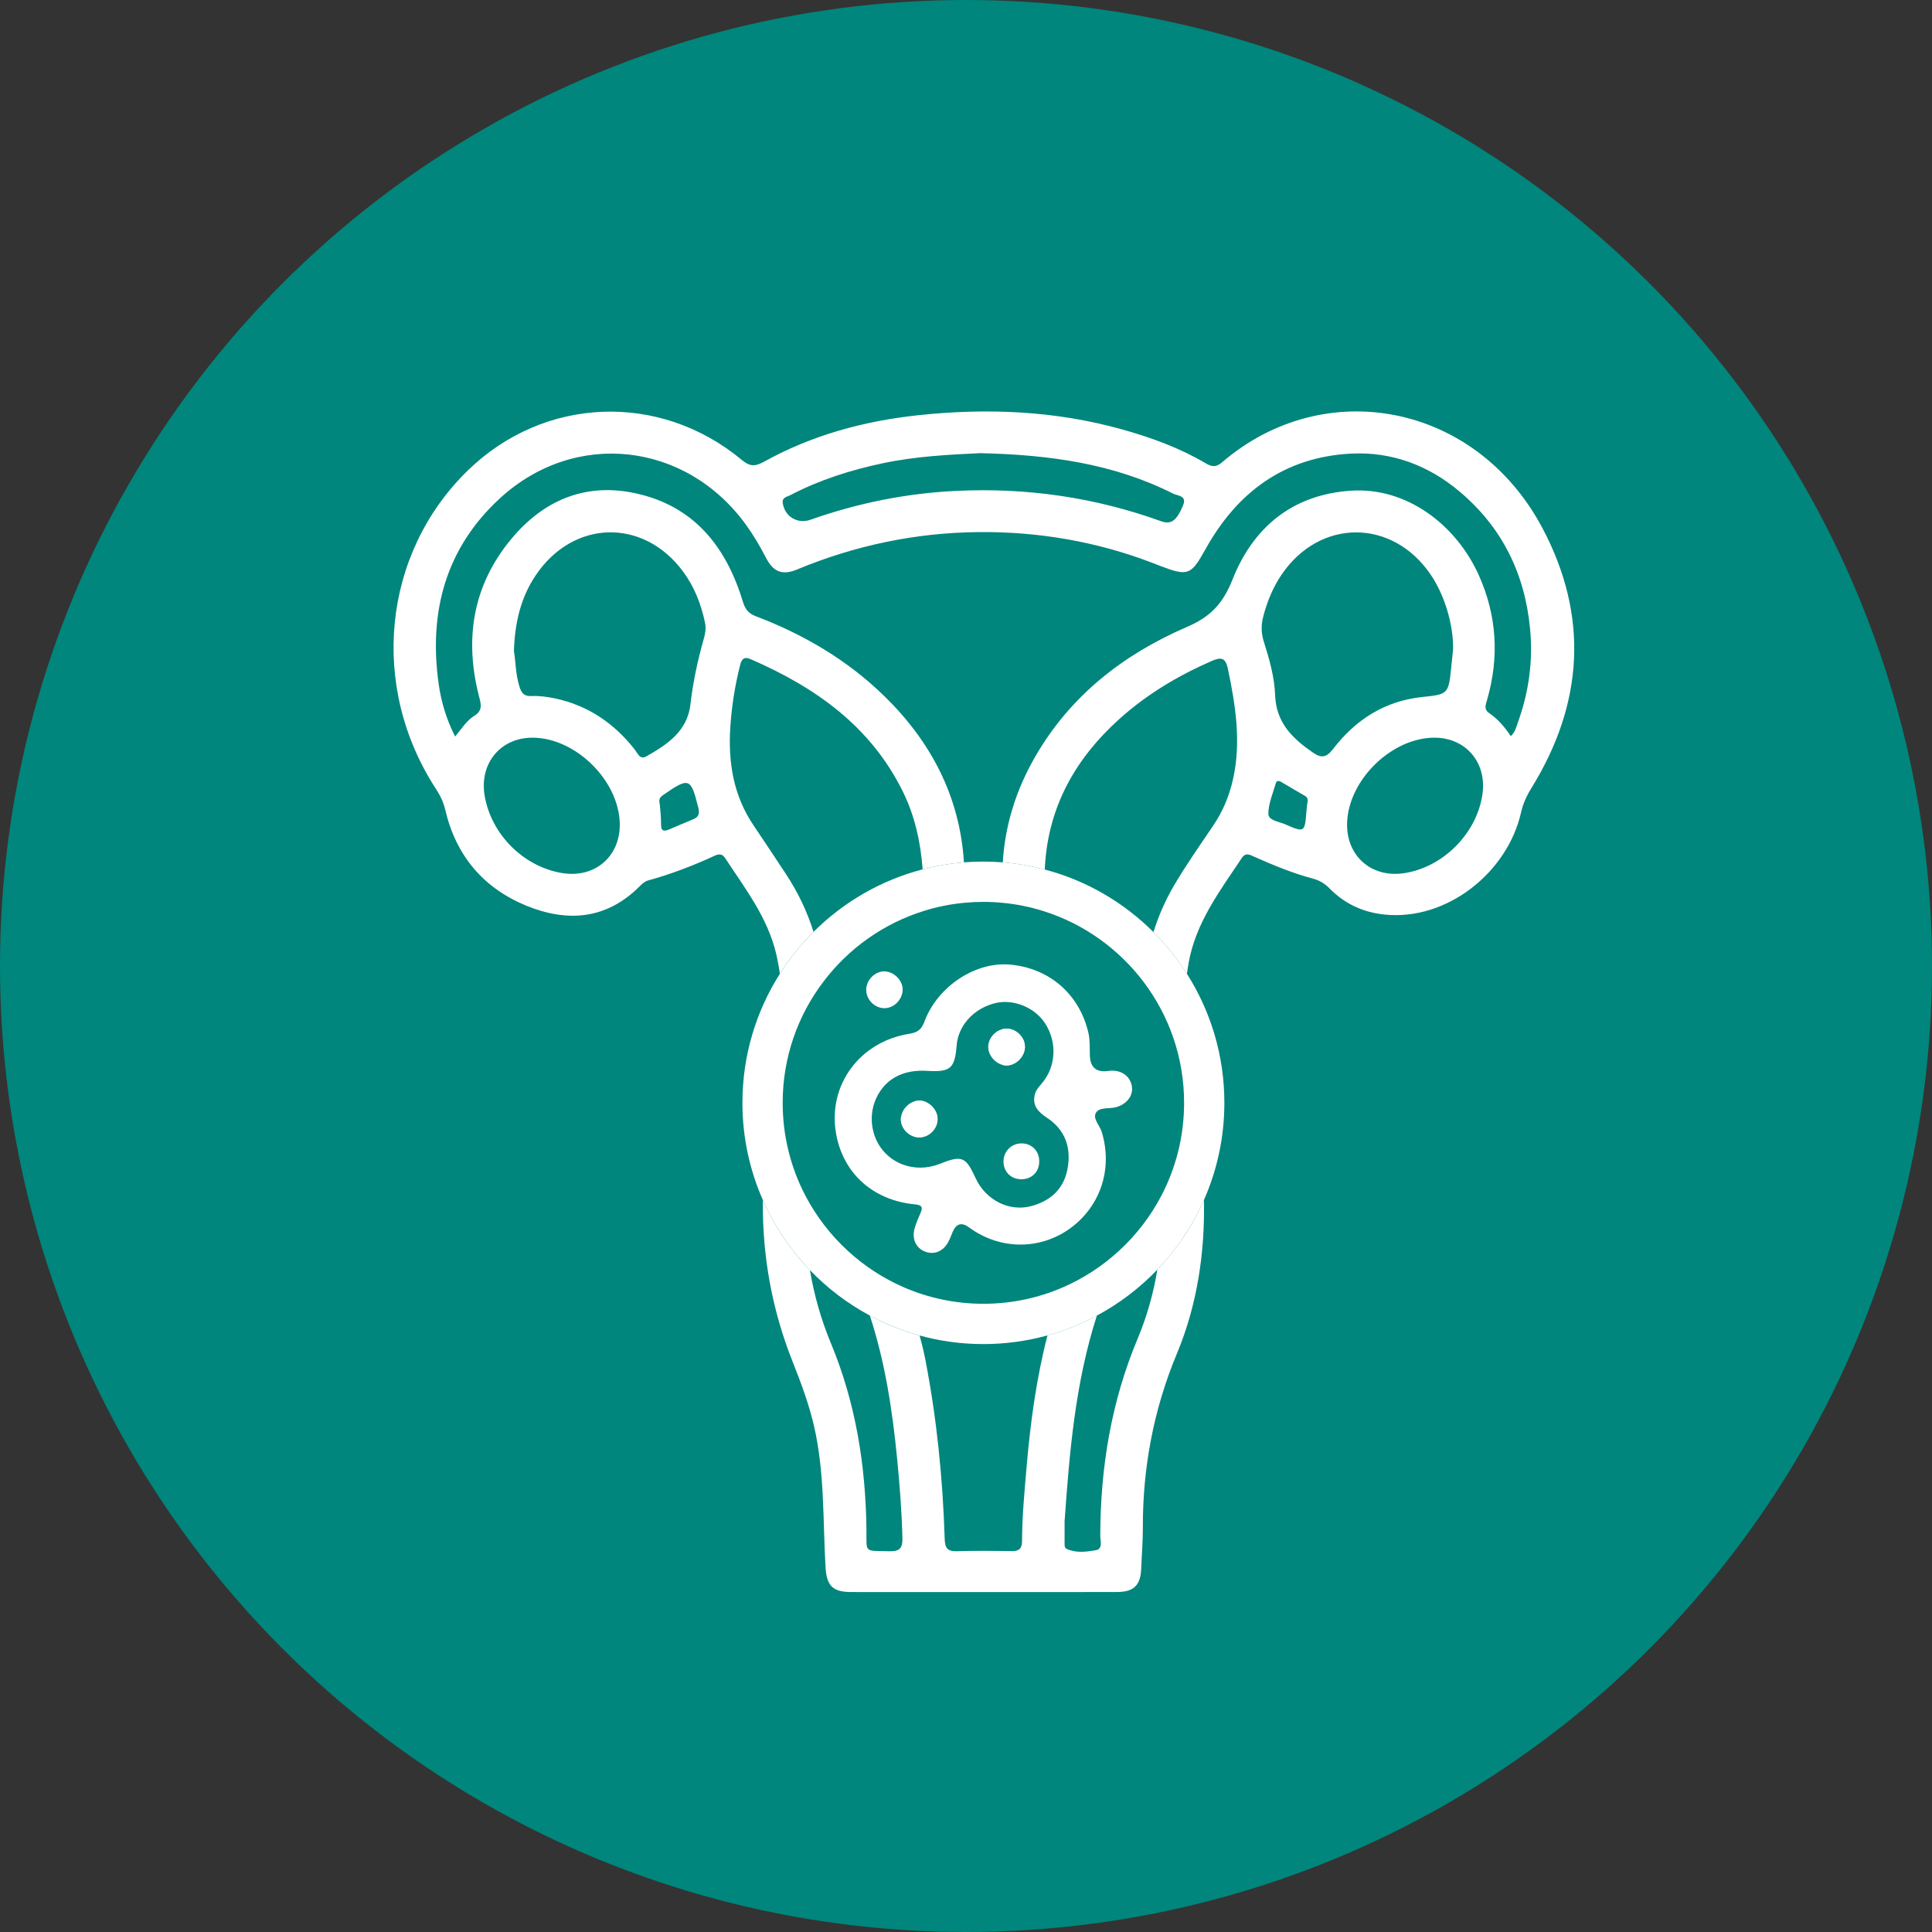 <?xml version="1.0" encoding="UTF-8"?> <svg xmlns="http://www.w3.org/2000/svg" width="108" height="108" viewBox="0 0 108 108" fill="none"><rect x="0" y="0" width="108" height="108" fill="#333333" stroke="none"/><circle cx="54" cy="54" r="54" fill="#00867C"></circle><g clip-path="url(#clip0_3095_1182)"><path d="M56.294 57.503C56.201 57.499 56.111 57.51 56.023 57.534C56.023 58.198 56.021 58.86 56.019 59.523C56.091 59.545 56.164 59.558 56.239 59.56C56.767 59.575 57.268 59.094 57.292 58.552C57.314 58.018 56.842 57.52 56.294 57.503ZM56.294 57.503C56.201 57.499 56.111 57.51 56.023 57.534C56.023 58.198 56.021 58.86 56.019 59.523C56.091 59.545 56.164 59.558 56.239 59.56C56.767 59.575 57.268 59.094 57.292 58.552C57.314 58.018 56.842 57.52 56.294 57.503ZM51.365 61.523C51.282 61.523 51.2 61.54 51.121 61.566C50.929 61.883 50.682 62.167 50.374 62.411C50.363 62.466 50.359 62.523 50.359 62.579C50.367 63.116 50.863 63.591 51.407 63.58C51.953 63.569 52.421 63.083 52.41 62.537C52.401 62.007 51.887 61.509 51.365 61.523ZM56.294 57.503C56.201 57.499 56.111 57.51 56.023 57.534C56.023 58.198 56.021 58.86 56.019 59.523C56.091 59.545 56.164 59.558 56.239 59.56C56.767 59.575 57.268 59.094 57.292 58.552C57.314 58.018 56.842 57.52 56.294 57.503ZM56.294 57.503C56.201 57.499 56.111 57.51 56.023 57.534C56.023 58.198 56.021 58.86 56.019 59.523C56.091 59.545 56.164 59.558 56.239 59.56C56.767 59.575 57.268 59.094 57.292 58.552C57.314 58.018 56.842 57.52 56.294 57.503ZM51.365 61.523C51.282 61.523 51.2 61.54 51.121 61.566C50.929 61.883 50.682 62.167 50.374 62.411C50.363 62.466 50.359 62.523 50.359 62.579C50.367 63.116 50.863 63.591 51.407 63.58C51.953 63.569 52.421 63.083 52.41 62.537C52.401 62.007 51.887 61.509 51.365 61.523ZM51.365 61.523C51.282 61.523 51.2 61.54 51.121 61.566C50.929 61.883 50.682 62.167 50.374 62.411C50.363 62.466 50.359 62.523 50.359 62.579C50.367 63.116 50.863 63.591 51.407 63.58C51.953 63.569 52.421 63.083 52.41 62.537C52.401 62.007 51.887 61.509 51.365 61.523ZM56.294 57.503C56.201 57.499 56.111 57.51 56.023 57.534C56.023 58.198 56.021 58.86 56.019 59.523C56.091 59.545 56.164 59.558 56.239 59.56C56.767 59.575 57.268 59.094 57.292 58.552C57.314 58.018 56.842 57.52 56.294 57.503ZM56.294 57.503C56.201 57.499 56.111 57.51 56.023 57.534C56.023 58.198 56.021 58.86 56.019 59.523C56.091 59.545 56.164 59.558 56.239 59.56C56.767 59.575 57.268 59.094 57.292 58.552C57.314 58.018 56.842 57.52 56.294 57.503ZM51.365 61.523C51.282 61.523 51.2 61.54 51.121 61.566C50.929 61.883 50.682 62.167 50.374 62.411C50.363 62.466 50.359 62.523 50.359 62.579C50.367 63.116 50.863 63.591 51.407 63.58C51.953 63.569 52.421 63.083 52.41 62.537C52.401 62.007 51.887 61.509 51.365 61.523ZM51.365 61.523C51.282 61.523 51.2 61.54 51.121 61.566C50.929 61.883 50.682 62.167 50.374 62.411C50.363 62.466 50.359 62.523 50.359 62.579C50.367 63.116 50.863 63.591 51.407 63.58C51.953 63.569 52.421 63.083 52.41 62.537C52.401 62.007 51.887 61.509 51.365 61.523ZM56.294 57.503C56.201 57.499 56.111 57.51 56.023 57.534C56.023 58.198 56.021 58.86 56.019 59.523C56.091 59.545 56.164 59.558 56.239 59.56C56.767 59.575 57.268 59.094 57.292 58.552C57.314 58.018 56.842 57.52 56.294 57.503ZM56.294 57.503C56.201 57.499 56.111 57.51 56.023 57.534C56.023 58.198 56.021 58.86 56.019 59.523C56.091 59.545 56.164 59.558 56.239 59.56C56.767 59.575 57.268 59.094 57.292 58.552C57.314 58.018 56.842 57.52 56.294 57.503ZM51.365 61.523C51.282 61.523 51.2 61.54 51.121 61.566C50.929 61.883 50.682 62.167 50.374 62.411C50.363 62.466 50.359 62.523 50.359 62.579C50.367 63.116 50.863 63.591 51.407 63.58C51.953 63.569 52.421 63.083 52.41 62.537C52.401 62.007 51.887 61.509 51.365 61.523ZM51.365 61.523C51.282 61.523 51.2 61.54 51.121 61.566C50.929 61.883 50.682 62.167 50.374 62.411C50.363 62.466 50.359 62.523 50.359 62.579C50.367 63.116 50.863 63.591 51.407 63.58C51.953 63.569 52.421 63.083 52.41 62.537C52.401 62.007 51.887 61.509 51.365 61.523ZM56.294 57.503C56.201 57.499 56.111 57.51 56.023 57.534C56.023 58.198 56.021 58.86 56.019 59.523C56.091 59.545 56.164 59.558 56.239 59.56C56.767 59.575 57.268 59.094 57.292 58.552C57.314 58.018 56.842 57.52 56.294 57.503ZM86.222 29.519C82.51 22.525 74.026 20.93 68.31 25.847C67.975 26.135 67.737 26.096 67.407 25.902C65.94 25.037 64.355 24.459 62.721 24.003C58.975 22.954 55.155 22.802 51.315 23.212C48.298 23.537 45.392 24.323 42.717 25.806C42.229 26.076 41.935 26.1 41.473 25.715C36.873 21.889 30.397 22.155 26.141 26.309C21.375 30.96 20.635 38.383 24.378 44.113C24.62 44.483 24.796 44.863 24.896 45.292C25.493 47.836 27.024 49.64 29.408 50.623C31.719 51.574 33.922 51.406 35.786 49.516C35.91 49.389 36.068 49.263 36.233 49.217C37.514 48.865 38.748 48.39 39.952 47.835C40.195 47.723 40.376 47.725 40.536 47.968C41.649 49.666 42.909 51.281 43.389 53.322C43.476 53.694 43.544 54.064 43.594 54.436C44.134 53.586 44.766 52.799 45.476 52.091C45.123 50.962 44.606 49.871 43.914 48.828C43.321 47.934 42.731 47.035 42.129 46.146C40.984 44.458 40.693 42.575 40.829 40.588C40.906 39.444 41.087 38.32 41.365 37.209C41.451 36.863 41.568 36.676 41.969 36.85C45.577 38.421 48.662 40.586 50.466 44.242C51.151 45.629 51.462 47.094 51.577 48.597C52.324 48.401 53.095 48.269 53.886 48.205C53.654 44.544 52.059 41.468 49.411 38.89C47.349 36.885 44.916 35.459 42.239 34.443C41.828 34.285 41.651 34.043 41.525 33.629C40.596 30.56 38.794 28.285 35.531 27.576C32.724 26.963 30.379 27.964 28.581 30.129C26.401 32.751 25.942 35.779 26.804 39.031C26.92 39.462 26.931 39.757 26.511 40.016C26.083 40.282 25.814 40.727 25.442 41.173C24.953 40.21 24.662 39.235 24.521 38.228C23.957 34.219 24.907 30.659 27.932 27.869C32.138 23.988 38.358 24.696 41.713 29.352C42.129 29.928 42.486 30.538 42.812 31.169C43.229 31.974 43.731 32.179 44.557 31.834C47.801 30.487 51.187 29.779 54.688 29.744C58.023 29.711 61.278 30.263 64.408 31.46C64.558 31.517 64.706 31.578 64.855 31.634C66.416 32.232 66.583 32.148 67.383 30.707C69.159 27.506 71.805 25.548 75.526 25.357C77.795 25.242 79.849 26.008 81.594 27.48C83.964 29.477 85.233 32.05 85.531 35.136C85.709 36.971 85.456 38.733 84.828 40.45C84.746 40.681 84.698 40.932 84.451 41.151C84.119 40.641 83.733 40.196 83.24 39.858C82.931 39.646 83.054 39.383 83.129 39.123C83.815 36.745 83.68 34.419 82.669 32.16C81.398 29.325 78.621 27.222 75.521 27.429C72.243 27.649 70.058 29.473 68.899 32.393C68.367 33.737 67.672 34.478 66.356 35.044C62.804 36.577 59.83 38.885 57.86 42.313C56.803 44.15 56.182 46.113 56.056 48.207C56.86 48.271 57.644 48.407 58.402 48.606C58.405 48.542 58.409 48.476 58.413 48.412C58.61 45.074 60.128 42.392 62.569 40.196C64.093 38.822 65.832 37.783 67.709 36.96C68.242 36.727 68.504 36.733 68.641 37.391C69.07 39.437 69.392 41.479 68.925 43.565C68.716 44.491 68.365 45.345 67.832 46.133C67.077 47.252 66.297 48.355 65.618 49.517C65.129 50.357 64.754 51.221 64.479 52.106C65.186 52.81 65.814 53.593 66.35 54.44C66.376 54.244 66.405 54.047 66.44 53.851C66.836 51.587 68.187 49.809 69.416 47.965C69.639 47.631 69.872 47.783 70.124 47.897C71.188 48.37 72.267 48.814 73.395 49.116C73.761 49.215 74.05 49.387 74.318 49.659C75.163 50.52 76.193 51.002 77.405 51.125C80.888 51.481 84.271 48.766 85.026 45.422C85.138 44.923 85.339 44.485 85.608 44.051C88.529 39.325 88.825 34.425 86.222 29.519ZM38.737 45.805C38.296 45.983 37.86 46.174 37.423 46.359C37.15 46.474 36.95 46.5 36.954 46.087C36.958 45.682 36.906 45.275 36.885 44.969C36.797 44.652 36.921 44.546 37.084 44.432C38.527 43.433 38.62 43.473 39.04 45.171C39.124 45.506 39.04 45.682 38.737 45.805ZM29.954 32.15C32.045 29.046 35.96 28.947 38.181 31.944C38.818 32.804 39.194 33.779 39.413 34.819C39.475 35.116 39.428 35.404 39.346 35.697C39.001 36.905 38.739 38.13 38.595 39.383C38.421 40.877 37.304 41.616 36.134 42.28C35.775 42.483 35.658 42.13 35.504 41.93C34.356 40.45 32.898 39.449 31.06 39.048C30.617 38.953 30.153 38.89 29.703 38.91C29.284 38.927 29.15 38.733 29.04 38.39C28.815 37.684 28.828 36.947 28.727 36.386C28.784 34.762 29.124 33.38 29.954 32.15ZM29.773 41.237C32.168 41.242 34.586 43.616 34.645 46.023C34.691 47.869 33.255 49.109 31.419 48.804C29.269 48.449 27.465 46.652 27.094 44.493C26.782 42.681 27.973 41.233 29.773 41.237ZM66.134 28.252C65.772 29.114 65.468 29.339 64.897 29.134C61.201 27.801 57.389 27.253 53.471 27.44C50.674 27.572 47.955 28.118 45.317 29.051C44.586 29.31 43.874 28.888 43.757 28.129C43.705 27.799 44 27.774 44.18 27.68C45.807 26.828 47.545 26.278 49.336 25.898C51.193 25.504 53.084 25.414 54.783 25.332C58.653 25.418 62.247 25.911 65.581 27.596C65.821 27.717 66.367 27.697 66.134 28.252ZM73.072 44.955C73.061 45.05 73.041 45.186 73.032 45.323C72.939 46.544 72.935 46.555 71.833 46.075C71.49 45.926 70.904 45.866 70.903 45.494C70.901 44.922 71.159 44.346 71.32 43.778C71.359 43.64 71.479 43.631 71.597 43.699C72.051 43.965 72.503 44.229 72.955 44.495C73.124 44.593 73.126 44.749 73.072 44.955ZM74.515 41.875C74.149 42.353 73.862 42.392 73.402 42.075C72.258 41.286 71.335 40.412 71.28 38.855C71.243 37.838 70.952 36.828 70.642 35.847C70.491 35.37 70.496 34.916 70.624 34.435C70.842 33.609 71.161 32.831 71.639 32.126C73.781 28.967 77.846 28.974 79.985 32.135C80.754 33.271 81.246 34.908 81.23 36.278C81.193 36.643 81.155 37.006 81.118 37.369C80.975 38.797 80.922 38.817 79.514 38.962C77.419 39.178 75.775 40.23 74.515 41.875ZM82.867 44.417C82.545 46.605 80.655 48.495 78.471 48.814C76.634 49.081 75.229 47.816 75.305 45.963C75.402 43.576 77.8 41.248 80.168 41.237C81.944 41.23 83.132 42.63 82.867 44.417ZM64.697 70.97C64.481 72.281 64.124 73.568 63.602 74.814C62.113 78.363 61.516 82.035 61.505 85.843C61.505 86.135 61.672 86.593 61.243 86.662C60.72 86.749 60.154 86.822 59.634 86.589C59.48 86.521 59.513 86.307 59.511 86.149C59.51 85.806 59.511 85.463 59.511 85.04C59.784 81.19 60.105 77.295 61.317 73.542C60.449 74.01 59.524 74.383 58.554 74.649C57.942 77.022 57.609 79.449 57.396 81.905C57.274 83.317 57.138 84.727 57.133 86.145C57.131 86.554 56.977 86.717 56.563 86.71C55.536 86.694 54.507 86.683 53.48 86.714C52.963 86.73 52.826 86.527 52.809 86.034C52.703 82.673 52.372 79.339 51.733 76.031C51.643 75.566 51.531 75.109 51.405 74.655C50.429 74.387 49.497 74.011 48.624 73.54C49.477 76.14 49.885 78.827 50.151 81.55C50.295 83.029 50.411 84.507 50.446 85.993C50.458 86.523 50.295 86.728 49.746 86.716C48.241 86.679 48.455 86.838 48.435 85.451C48.384 81.88 47.834 78.424 46.448 75.089C45.894 73.751 45.509 72.387 45.276 71.003C44.185 69.87 43.29 68.546 42.647 67.089C42.647 67.129 42.645 67.171 42.645 67.212C42.62 70.279 43.171 73.258 44.308 76.118C44.771 77.285 45.211 78.461 45.498 79.691C46.106 82.297 45.994 84.959 46.148 87.601C46.208 88.639 46.538 88.994 47.576 88.996C50.043 89.002 52.509 88.998 54.976 88.998C57.442 88.998 59.956 89.002 62.445 88.994C63.391 88.993 63.763 88.609 63.796 87.665C63.824 86.912 63.888 86.158 63.886 85.405C63.877 82.028 64.486 78.794 65.794 75.656C66.929 72.93 67.358 70.026 67.301 67.078C66.664 68.526 65.777 69.841 64.697 70.97ZM51.365 61.523C51.282 61.523 51.2 61.54 51.121 61.566C50.929 61.883 50.682 62.167 50.374 62.411C50.363 62.466 50.359 62.523 50.359 62.579C50.367 63.116 50.863 63.591 51.407 63.58C51.953 63.569 52.421 63.083 52.41 62.537C52.401 62.007 51.887 61.509 51.365 61.523ZM56.294 57.503C56.201 57.499 56.111 57.51 56.023 57.534C56.023 58.198 56.021 58.86 56.019 59.523C56.091 59.545 56.164 59.558 56.239 59.56C56.767 59.575 57.268 59.094 57.292 58.552C57.314 58.018 56.842 57.52 56.294 57.503ZM56.294 57.503C56.201 57.499 56.111 57.51 56.023 57.534C56.023 58.198 56.021 58.86 56.019 59.523C56.091 59.545 56.164 59.558 56.239 59.56C56.767 59.575 57.268 59.094 57.292 58.552C57.314 58.018 56.842 57.52 56.294 57.503ZM51.365 61.523C51.282 61.523 51.2 61.54 51.121 61.566C50.929 61.883 50.682 62.167 50.374 62.411C50.363 62.466 50.359 62.523 50.359 62.579C50.367 63.116 50.863 63.591 51.407 63.58C51.953 63.569 52.421 63.083 52.41 62.537C52.401 62.007 51.887 61.509 51.365 61.523ZM51.365 61.523C51.282 61.523 51.2 61.54 51.121 61.566C50.929 61.883 50.682 62.167 50.374 62.411C50.363 62.466 50.359 62.523 50.359 62.579C50.367 63.116 50.863 63.591 51.407 63.58C51.953 63.569 52.421 63.083 52.41 62.537C52.401 62.007 51.887 61.509 51.365 61.523ZM56.294 57.503C56.201 57.499 56.111 57.51 56.023 57.534C56.023 58.198 56.021 58.86 56.019 59.523C56.091 59.545 56.164 59.558 56.239 59.56C56.767 59.575 57.268 59.094 57.292 58.552C57.314 58.018 56.842 57.52 56.294 57.503ZM56.294 57.503C56.201 57.499 56.111 57.51 56.023 57.534C56.023 58.198 56.021 58.86 56.019 59.523C56.091 59.545 56.164 59.558 56.239 59.56C56.767 59.575 57.268 59.094 57.292 58.552C57.314 58.018 56.842 57.52 56.294 57.503ZM51.365 61.523C51.282 61.523 51.2 61.54 51.121 61.566C50.929 61.883 50.682 62.167 50.374 62.411C50.363 62.466 50.359 62.523 50.359 62.579C50.367 63.116 50.863 63.591 51.407 63.58C51.953 63.569 52.421 63.083 52.41 62.537C52.401 62.007 51.887 61.509 51.365 61.523ZM51.365 61.523C51.282 61.523 51.2 61.54 51.121 61.566C50.929 61.883 50.682 62.167 50.374 62.411C50.363 62.466 50.359 62.523 50.359 62.579C50.367 63.116 50.863 63.591 51.407 63.58C51.953 63.569 52.421 63.083 52.41 62.537C52.401 62.007 51.887 61.509 51.365 61.523ZM56.294 57.503C56.201 57.499 56.111 57.51 56.023 57.534C56.023 58.198 56.021 58.86 56.019 59.523C56.091 59.545 56.164 59.558 56.239 59.56C56.767 59.575 57.268 59.094 57.292 58.552C57.314 58.018 56.842 57.52 56.294 57.503ZM56.294 57.503C56.201 57.499 56.111 57.51 56.023 57.534C56.023 58.198 56.021 58.86 56.019 59.523C56.091 59.545 56.164 59.558 56.239 59.56C56.767 59.575 57.268 59.094 57.292 58.552C57.314 58.018 56.842 57.52 56.294 57.503ZM51.365 61.523C51.282 61.523 51.2 61.54 51.121 61.566C50.929 61.883 50.682 62.167 50.374 62.411C50.363 62.466 50.359 62.523 50.359 62.579C50.367 63.116 50.863 63.591 51.407 63.58C51.953 63.569 52.421 63.083 52.41 62.537C52.401 62.007 51.887 61.509 51.365 61.523ZM51.365 61.523C51.282 61.523 51.2 61.54 51.121 61.566C50.929 61.883 50.682 62.167 50.374 62.411C50.363 62.466 50.359 62.523 50.359 62.579C50.367 63.116 50.863 63.591 51.407 63.58C51.953 63.569 52.421 63.083 52.41 62.537C52.401 62.007 51.887 61.509 51.365 61.523ZM56.294 57.503C56.201 57.499 56.111 57.51 56.023 57.534C56.023 58.198 56.021 58.86 56.019 59.523C56.091 59.545 56.164 59.558 56.239 59.56C56.767 59.575 57.268 59.094 57.292 58.552C57.314 58.018 56.842 57.52 56.294 57.503ZM56.294 57.503C56.201 57.499 56.111 57.51 56.023 57.534C56.023 58.198 56.021 58.86 56.019 59.523C56.091 59.545 56.164 59.558 56.239 59.56C56.767 59.575 57.268 59.094 57.292 58.552C57.314 58.018 56.842 57.52 56.294 57.503ZM51.365 61.523C51.282 61.523 51.2 61.54 51.121 61.566C50.929 61.883 50.682 62.167 50.374 62.411C50.363 62.466 50.359 62.523 50.359 62.579C50.367 63.116 50.863 63.591 51.407 63.58C51.953 63.569 52.421 63.083 52.41 62.537C52.401 62.007 51.887 61.509 51.365 61.523Z" fill="white"></path><path d="M66.352 54.44C65.815 53.593 65.187 52.81 64.48 52.106C62.821 50.449 60.736 49.221 58.403 48.607C57.645 48.407 56.861 48.271 56.057 48.207C55.7 48.178 55.338 48.163 54.971 48.163C54.605 48.163 54.245 48.178 53.888 48.205C53.096 48.269 52.326 48.401 51.578 48.597C49.236 49.206 47.142 50.432 45.477 52.092C44.767 52.799 44.135 53.586 43.595 54.436C42.269 56.523 41.502 58.997 41.502 61.648C41.502 63.582 41.91 65.425 42.648 67.089C43.291 68.547 44.186 69.87 45.278 71.003C46.25 72.013 47.378 72.873 48.625 73.54C49.498 74.011 50.43 74.387 51.406 74.655C52.542 74.969 53.737 75.135 54.971 75.135C56.206 75.135 57.414 74.967 58.555 74.65C59.525 74.384 60.45 74.01 61.318 73.542C62.578 72.866 63.719 71.995 64.698 70.97C65.779 69.841 66.665 68.526 67.302 67.078C68.036 65.415 68.443 63.579 68.443 61.648C68.443 58.999 67.676 56.526 66.352 54.44ZM64.942 66.8C64.334 67.973 63.526 69.027 62.561 69.914C61.633 70.77 60.558 71.472 59.383 71.978C58.028 72.56 56.537 72.882 54.971 72.882C53.406 72.882 51.899 72.556 50.538 71.968C49.377 71.465 48.317 70.772 47.398 69.927C46.431 69.042 45.622 67.989 45.01 66.816C44.206 65.269 43.752 63.511 43.752 61.648C43.752 59.105 44.6 56.757 46.032 54.873C47.429 53.025 49.387 51.624 51.646 50.92C52.379 50.691 53.142 50.537 53.93 50.465C54.272 50.432 54.62 50.416 54.971 50.416C55.323 50.416 55.68 50.432 56.028 50.467C56.817 50.539 57.583 50.697 58.315 50.926C60.58 51.635 62.538 53.045 63.935 54.9C65.352 56.779 66.192 59.118 66.192 61.648C66.192 63.503 65.742 65.256 64.942 66.8Z" fill="white"></path><path d="M63.269 60.702C63.159 60.116 62.62 59.771 61.965 59.866C61.262 59.969 60.914 59.648 60.923 58.904C60.91 58.55 60.936 58.145 60.844 57.742C60.498 56.235 59.572 55.063 58.293 54.429C57.729 54.148 57.098 53.972 56.415 53.917C56.285 53.907 56.155 53.905 56.025 53.908C55.314 53.927 54.593 54.145 53.937 54.515C52.934 55.082 52.088 56.002 51.679 57.102C51.665 57.139 51.652 57.175 51.636 57.208C51.478 57.571 51.266 57.72 50.835 57.789C48.063 58.226 46.283 60.647 46.728 63.315C46.812 63.828 46.966 64.305 47.181 64.735C47.633 65.654 48.361 66.371 49.294 66.82C49.846 67.089 50.471 67.262 51.154 67.326C51.522 67.361 51.603 67.471 51.46 67.801C51.333 68.094 51.2 68.389 51.119 68.699C50.969 69.275 51.218 69.777 51.711 69.966C52.214 70.16 52.718 69.96 53.003 69.438C53.106 69.252 53.177 69.047 53.261 68.851C53.461 68.393 53.763 68.313 54.17 68.613C55.867 69.863 58.099 69.894 59.789 68.69C60.055 68.501 60.295 68.29 60.511 68.063C61.657 66.855 62.089 65.153 61.646 63.478C61.63 63.414 61.611 63.351 61.593 63.287C61.481 62.92 61.088 62.547 61.251 62.229C61.434 61.872 61.976 61.997 62.358 61.899C62.988 61.74 63.371 61.239 63.269 60.702ZM59.698 65.197C59.689 65.267 59.676 65.337 59.661 65.408C59.44 66.488 58.702 67.142 57.642 67.423C56.411 67.749 55.102 67.087 54.536 65.856C53.983 64.651 53.772 64.567 52.533 65.06C51.833 65.338 51.092 65.338 50.447 65.091C50.081 64.95 49.746 64.73 49.466 64.435C49.156 64.107 48.94 63.707 48.827 63.278C48.66 62.658 48.706 61.982 48.984 61.386C49.462 60.363 50.381 59.833 51.626 59.853C51.694 59.853 51.762 59.857 51.831 59.861C53.128 59.943 53.373 59.731 53.476 58.447C53.511 57.996 53.673 57.573 53.932 57.206C54.313 56.671 54.902 56.26 55.607 56.081C55.745 56.046 55.884 56.024 56.026 56.015C56.882 55.963 57.792 56.368 58.317 57.06C58.35 57.102 58.381 57.146 58.411 57.19C59.062 58.183 59.048 59.445 58.378 60.385C58.365 60.404 58.35 60.422 58.337 60.44C58.16 60.678 57.922 60.875 57.847 61.183C57.687 61.824 58.061 62.172 58.533 62.488C59.528 63.15 59.863 64.103 59.698 65.197Z" fill="white"></path><path d="M50.458 55.324C50.456 55.868 49.975 56.359 49.444 56.359C48.898 56.359 48.424 55.885 48.422 55.336C48.42 54.79 48.898 54.299 49.431 54.301C49.965 54.301 50.462 54.796 50.46 55.324H50.458Z" fill="white"></path><path d="M57.294 58.552C57.27 59.094 56.768 59.575 56.241 59.56C56.166 59.558 56.092 59.545 56.021 59.523C55.585 59.397 55.226 58.948 55.243 58.499C55.257 58.042 55.598 57.646 56.025 57.534C56.112 57.511 56.202 57.5 56.296 57.503C56.843 57.52 57.316 58.018 57.294 58.552Z" fill="white"></path><path d="M52.41 62.537C52.421 63.084 51.952 63.569 51.407 63.581C50.863 63.592 50.367 63.117 50.359 62.58C50.359 62.523 50.363 62.466 50.374 62.411C50.44 62.022 50.748 61.679 51.121 61.566C51.2 61.54 51.282 61.526 51.365 61.524C51.886 61.509 52.401 62.008 52.41 62.537Z" fill="white"></path><path d="M57.129 63.916C57.709 63.931 58.115 64.374 58.093 64.967C58.072 65.551 57.63 65.949 57.037 65.92C56.478 65.892 56.089 65.473 56.096 64.912C56.103 64.343 56.561 63.903 57.129 63.916Z" fill="white"></path></g><defs><clipPath id="clip0_3095_1182"><rect width="66" height="66" fill="white" transform="translate(22 23)"></rect></clipPath></defs></svg> 